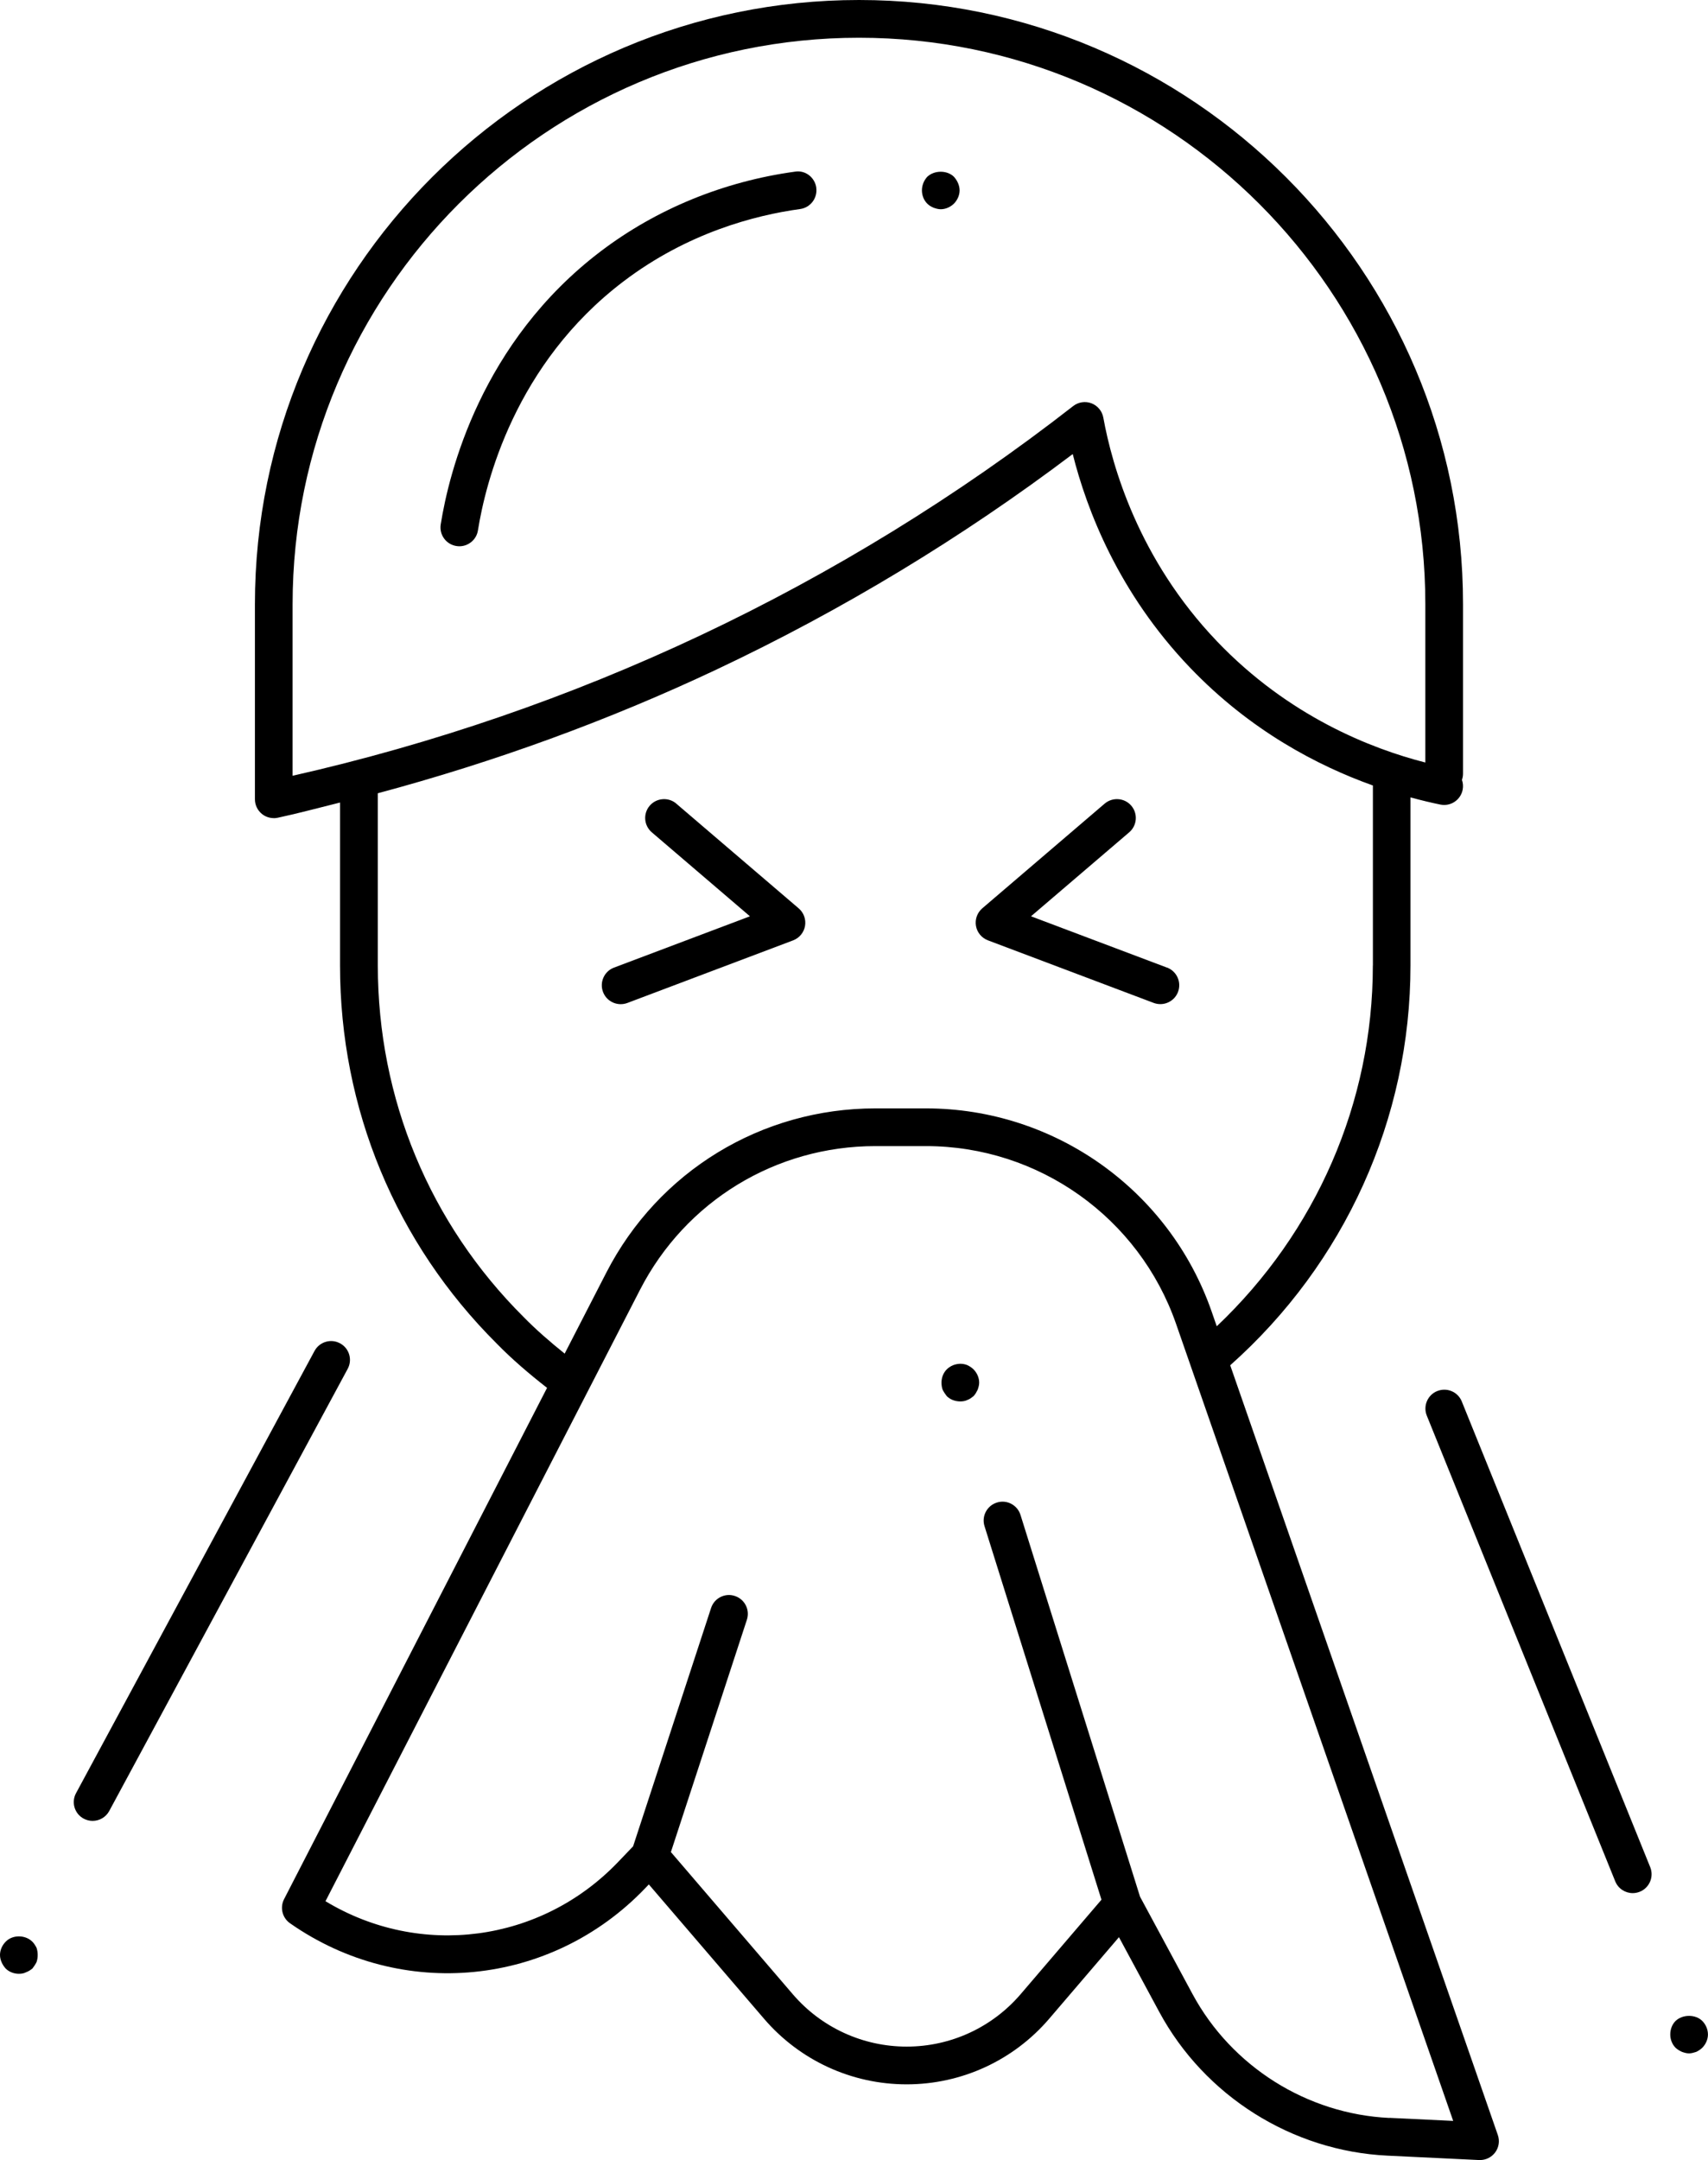 <?xml version="1.0" encoding="UTF-8"?><svg id="_レイヤー_2" xmlns="http://www.w3.org/2000/svg" viewBox="0 0 329.92 417.16"><g id="Layer_1"><path d="M52.88,158.01c.25,0,.51-.02.76-.08,4.04-.86,8.03-1.95,12.04-2.94v31.48c0,27.65,10.77,53.6,30.3,73.04,2.91,2.98,6.17,5.77,9.69,8.52l-50.8,98.75c-.83,1.62-.34,3.61,1.15,4.65,21.56,15.08,50.42,12.24,68.62-6.78l.69-.72,22.26,25.95c6.9,8.04,16.93,12.66,27.53,12.66h.02c10.61,0,20.65-4.63,27.54-12.69l13.46-15.73,7.77,14.41c8.76,16.25,25.65,26.9,44.09,27.78l17.71.85c.06,0,.12,0,.17,0,1.15,0,2.23-.54,2.92-1.46.73-.97.92-2.23.52-3.38l-51.69-148.65c22.11-19.66,34.82-47.61,34.82-77.21v-32.46c2.12.57,4.12,1.05,5.8,1.39,1.98.39,3.89-.9,4.28-2.87.13-.67.07-1.32-.14-1.91.14-.38.21-.79.21-1.21v-32.71C282.62,52.35,230.27,0,165.93,0S49.24,52.35,49.24,116.69v37.67c0,1.1.5,2.14,1.35,2.83.65.53,1.47.81,2.29.81ZM268.36,409.03c-15.91-.76-30.48-9.94-38.03-23.96l-10.12-18.77-23.09-73.73c-.6-1.92-2.64-3-4.56-2.39-1.92.6-2.99,2.64-2.39,4.56l22.59,72.14-15.6,18.23c-5.51,6.44-13.53,10.14-22.01,10.14h-.02c-8.47,0-16.49-3.69-22-10.12l-23.54-27.45,14.68-44.87c.63-1.91-.42-3.97-2.33-4.59-1.9-.64-3.97.42-4.59,2.33l-15.06,46.02-2.9,3.03c-14.95,15.62-38.26,18.6-56.52,7.57l60.76-118.09c8.8-17.11,26.22-27.74,45.46-27.74h9.79c21.74,0,41.15,13.8,48.29,34.33l53.53,153.93-12.33-.59ZM265.18,186.47c0,26.49-10.99,51.52-30.15,69.67l-.99-2.85c-8.16-23.46-30.33-39.23-55.17-39.23h-9.79c-21.98,0-41.89,12.14-51.95,31.69l-8.06,15.67c-2.83-2.28-5.5-4.59-7.91-7.05-18.18-18.1-28.18-42.22-28.18-67.91v-33.26c22.46-6.02,44.41-13.99,65.43-23.9,24.27-11.45,47.39-25.43,68.8-41.61,2.71,10.79,8.84,26.8,22.61,41.2,11.74,12.28,24.8,19.03,35.37,22.81v34.76ZM56.52,116.69c0-60.32,49.08-109.4,109.4-109.4s109.4,49.08,109.4,109.4v30.57c-10.39-2.65-26.38-8.89-40.25-23.41-15.18-15.88-20.26-33.88-21.95-43.2-.23-1.26-1.1-2.3-2.28-2.76-1.19-.46-2.54-.25-3.54.53-22.26,17.35-46.49,32.25-72.01,44.29-25.15,11.86-51.63,20.97-78.77,27.11v-33.14Z"/><path d="M277.61,268.65c-1.86.75-2.76,2.88-2.01,4.74l36.4,89.94c.57,1.42,1.94,2.28,3.38,2.28.46,0,.92-.09,1.37-.27,1.86-.75,2.76-2.88,2.01-4.74l-36.4-89.94c-.75-1.87-2.88-2.76-4.74-2.01Z"/><path d="M324.89,396.27c.44.15.88.29,1.38.29.44,0,.95-.15,1.38-.29.44-.22.8-.44,1.17-.8.65-.65,1.09-1.6,1.09-2.55,0-1.02-.44-1.97-1.09-2.62-1.31-1.31-3.79-1.31-5.17,0-.65.65-1.02,1.6-1.02,2.62,0,.95.37,1.9,1.02,2.55.36.36.8.58,1.24.8Z"/><path d="M16.16,351.22c.55.3,1.14.44,1.73.44,1.29,0,2.55-.69,3.21-1.91l46.06-85.39c.96-1.77.3-3.98-1.48-4.93-1.77-.96-3.98-.29-4.93,1.48l-46.06,85.39c-.96,1.77-.3,3.98,1.48,4.93Z"/><path d="M3.64,381.19c.51,0,.95-.07,1.38-.29.44-.15.88-.44,1.24-.73.29-.36.58-.8.8-1.24.15-.44.22-.88.22-1.38,0-.44-.07-.95-.22-1.38-.22-.44-.51-.88-.8-1.17-1.38-1.38-3.86-1.38-5.17,0-.65.65-1.09,1.6-1.09,2.55s.44,1.89,1.09,2.62c.65.65,1.6,1.02,2.55,1.02Z"/><path d="M186.89,263.66c-1.38-.58-2.99-.22-4.01.8-.66.65-1.02,1.6-1.02,2.55,0,.51.07.95.22,1.38.22.44.51.87.8,1.24.65.65,1.6,1.02,2.62,1.02.44,0,.95-.07,1.38-.29.44-.15.8-.44,1.17-.73.36-.37.58-.8.8-1.24.15-.44.29-.88.29-1.38,0-.95-.44-1.9-1.09-2.55-.37-.37-.73-.58-1.17-.8Z"/><path d="M225.42,186.87l-26.27-9.91,18.97-16.22c1.53-1.31,1.71-3.61.4-5.14-1.3-1.52-3.61-1.7-5.14-.4l-23.64,20.22c-.98.84-1.44,2.13-1.22,3.4.22,1.27,1.1,2.32,2.3,2.78l32.03,12.09c.43.16.86.23,1.29.23,1.47,0,2.86-.9,3.41-2.36.71-1.89-.24-3.98-2.12-4.7Z"/><path d="M130.64,155.2c-1.52-1.3-3.83-1.12-5.14.4-1.31,1.53-1.13,3.83.4,5.14l18.96,16.22-26.26,9.91c-1.88.71-2.83,2.81-2.12,4.7.55,1.46,1.94,2.36,3.41,2.36.43,0,.86-.07,1.29-.23l32.02-12.09c1.2-.46,2.08-1.51,2.3-2.78.22-1.27-.24-2.56-1.22-3.4l-23.64-20.22Z"/><path d="M157.68,36.26c-.28-1.99-2.11-3.44-4.11-3.11-13.77,1.89-26.74,7.2-37.5,15.36-23.15,17.55-29.35,42.75-30.94,52.77-.32,1.99,1.04,3.86,3.02,4.17.2.03.39.05.58.05,1.76,0,3.31-1.28,3.59-3.07,1.46-9.15,7.1-32.16,28.15-48.11,12.34-9.36,25.35-12.75,34.08-13.95,1.99-.27,3.39-2.11,3.12-4.1Z"/><path d="M180.34,40.12c.44.15.88.29,1.38.29.95,0,1.9-.44,2.55-1.09.65-.66,1.09-1.6,1.09-2.55s-.44-1.9-1.09-2.62c-1.31-1.31-3.79-1.31-5.17,0-.66.73-1.02,1.68-1.02,2.62s.36,1.89,1.02,2.55c.36.36.73.58,1.24.8Z"/></g></svg>